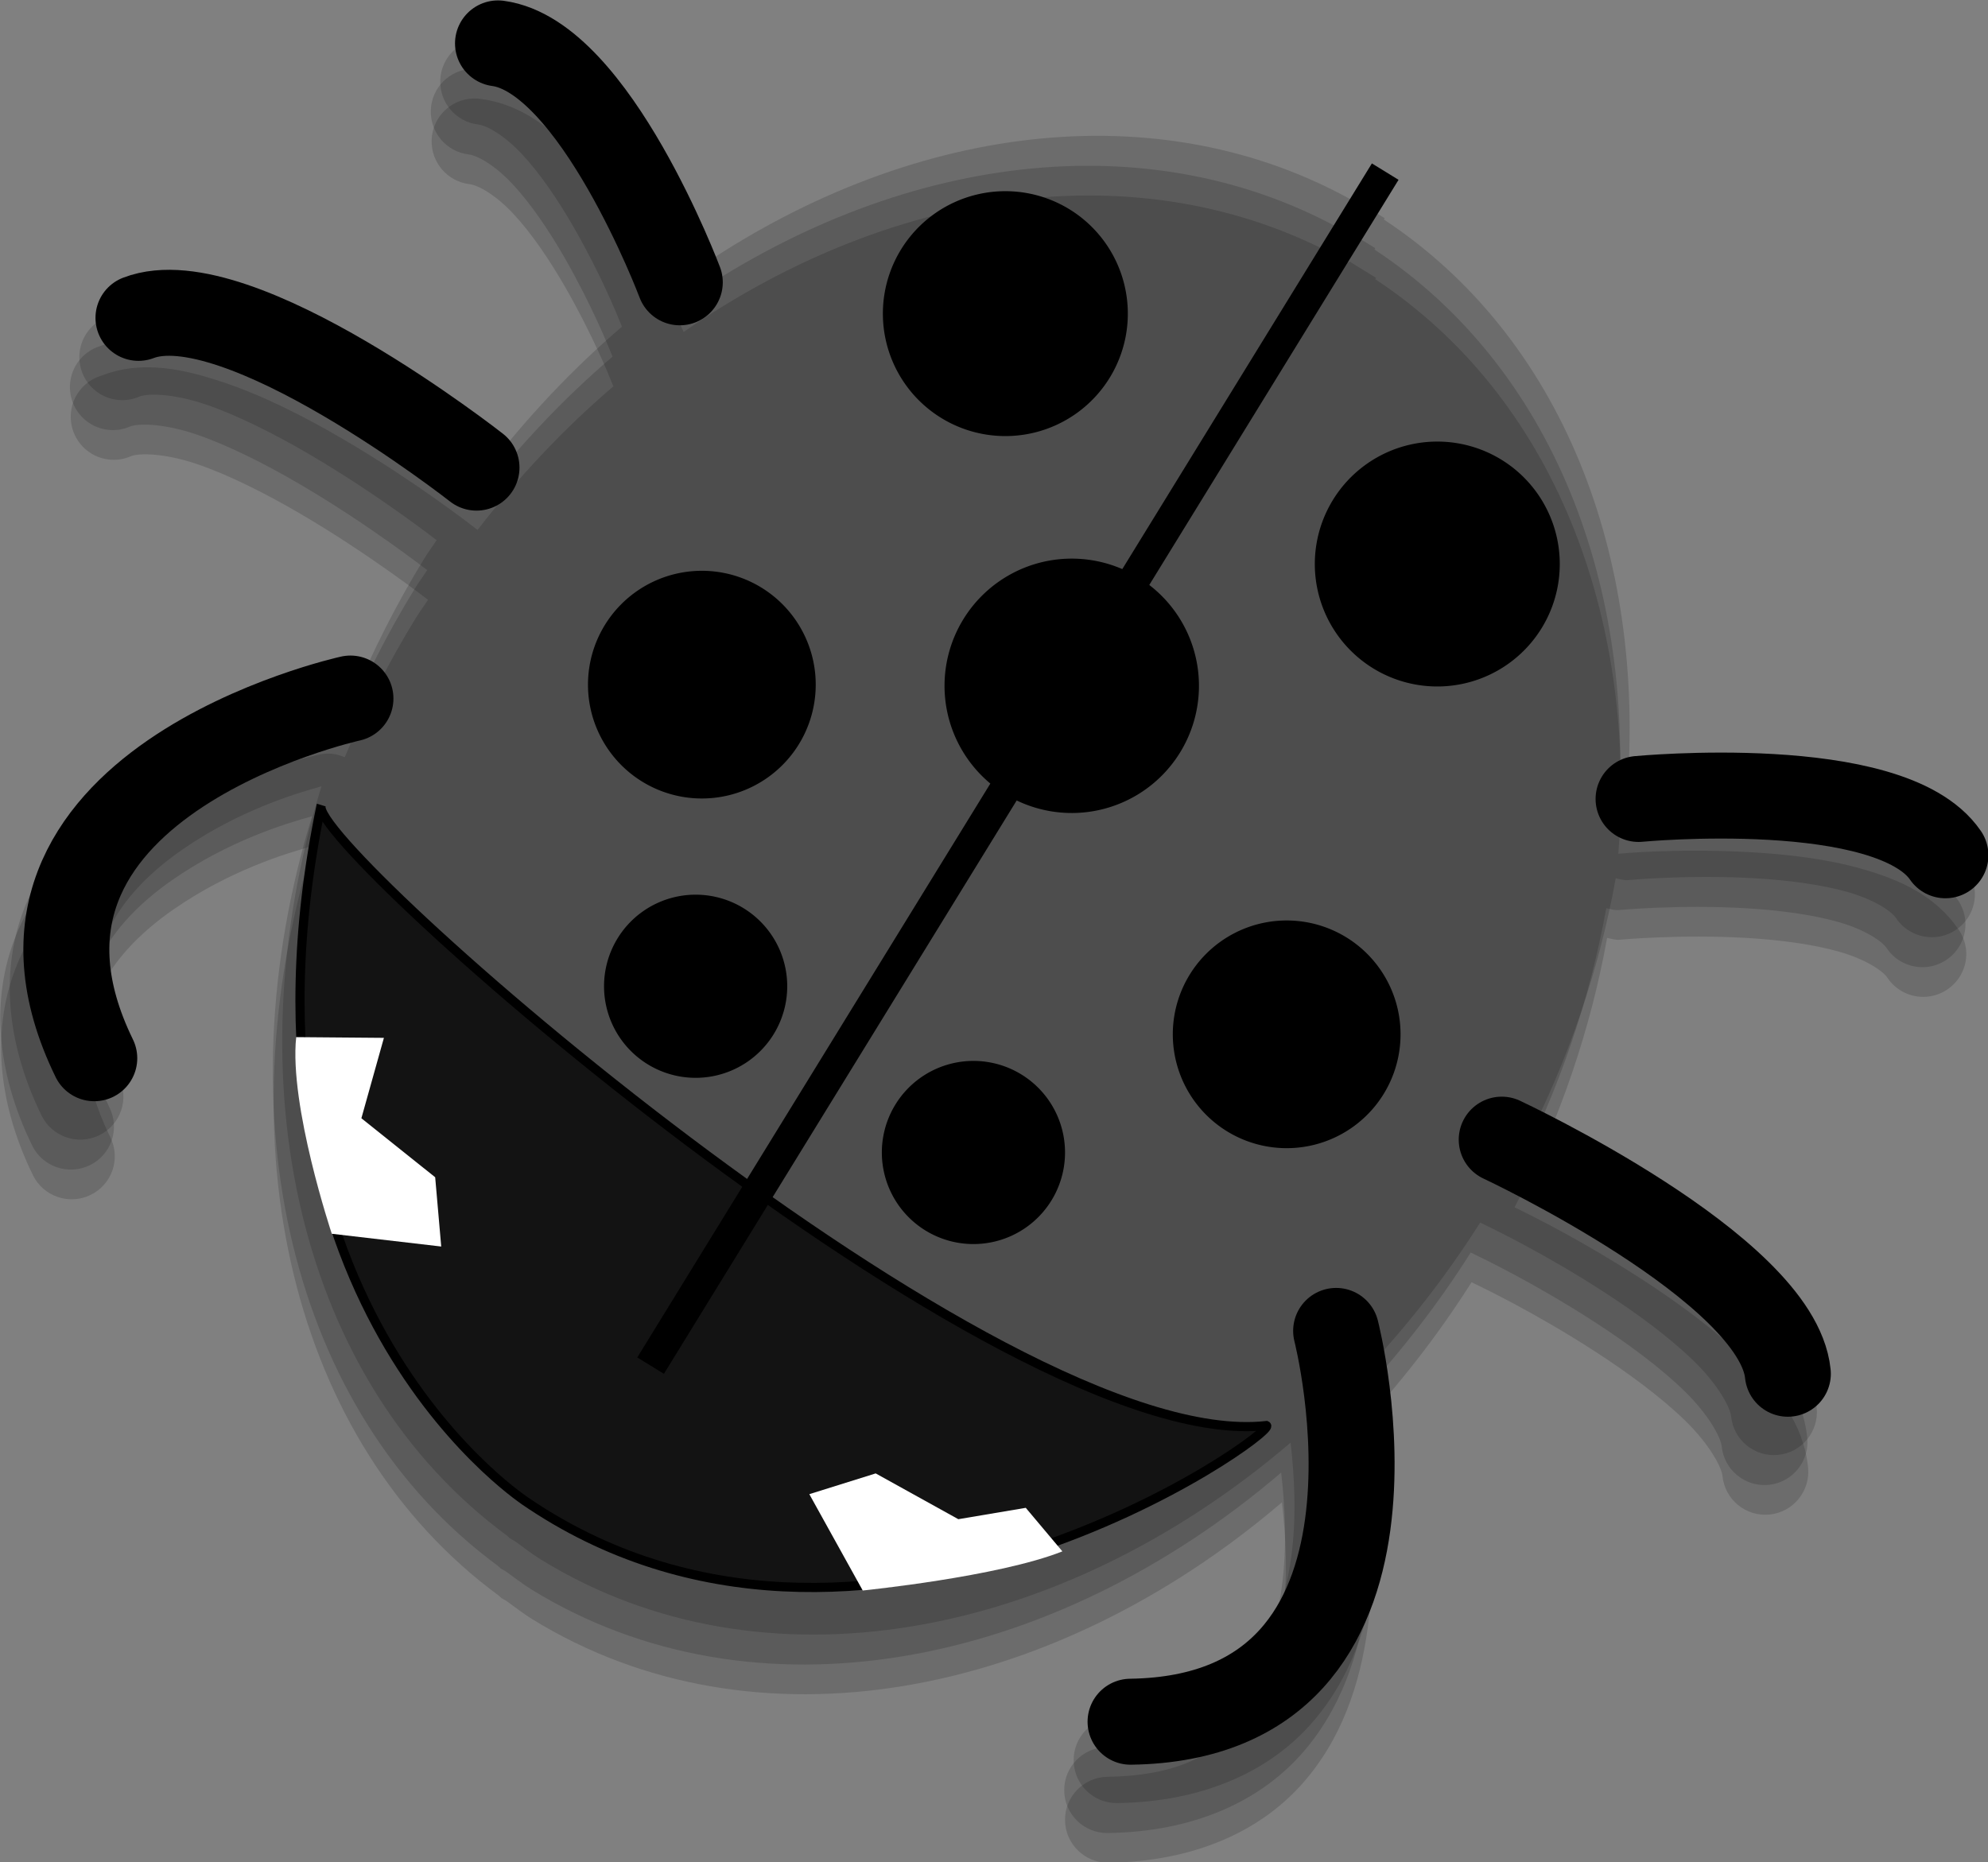 <?xml version="1.0" encoding="UTF-8" standalone="no"?>
<!-- Created with Inkscape (http://www.inkscape.org/) -->
<svg xmlns:dc="http://purl.org/dc/elements/1.1/" xmlns:cc="http://creativecommons.org/ns#" xmlns:rdf="http://www.w3.org/1999/02/22-rdf-syntax-ns#" xmlns:svg="http://www.w3.org/2000/svg" xmlns="http://www.w3.org/2000/svg" xmlns:xlink="http://www.w3.org/1999/xlink" xmlns:sodipodi="http://sodipodi.sourceforge.net/DTD/sodipodi-0.dtd" xmlns:inkscape="http://www.inkscape.org/namespaces/inkscape" height="579.282" id="svg3058" inkscape:version="0.46" sodipodi:docbase="/home/nisse/projekt/bild/040430_clipart" sodipodi:docname="ladybug_02.svg" sodipodi:version="0.32" width="618.288" inkscape:output_extension="org.inkscape.output.svg.inkscape" version="1.0">
  <rect width="100%" height="100%" fill="#808080" stroke="none"/>
  <defs id="defs3060">
    <inkscape:perspective sodipodi:type="inkscape:persp3d" inkscape:vp_x="0 : 526.18109 : 1" inkscape:vp_y="0 : 1000 : 0" inkscape:vp_z="744.09448 : 526.18109 : 1" inkscape:persp3d-origin="372.04724 : 350.78739 : 1" id="perspective39"/>
    <linearGradient id="linearGradient877">
      <stop id="stop878" offset="0" style="stop-color: rgb(237, 237, 237); stop-opacity: 1;"/>
      <stop id="stop881" offset="0.339" style="stop-color: rgb(206, 61, 61); stop-opacity: 1;"/>
      <stop id="stop879" offset="1" style="stop-color: rgb(101, 0, 0); stop-opacity: 1;"/>
    </linearGradient>
    <radialGradient cx="241.709" cy="318.129" fx="175.759" fy="271.261" id="radialGradient880" r="102.199" xlink:href="#linearGradient877" gradientTransform="scale(0.887, 1.127)" gradientUnits="userSpaceOnUse"/>
    <linearGradient id="linearGradient984">
      <stop id="stop985" offset="0" style="stop-color: rgb(237, 237, 237); stop-opacity: 0.605;"/>
      <stop id="stop987" offset="1" style="stop-color: rgb(0, 0, 0); stop-opacity: 0;"/>
    </linearGradient>
    <linearGradient id="linearGradient1142" x1="838.063" x2="850.775" xlink:href="#linearGradient984" y1="540.855" y2="554.91" gradientTransform="scale(0.683, 1.465)" gradientUnits="userSpaceOnUse"/>
  </defs>
  <sodipodi:namedview bordercolor="#666666" borderopacity="1.0" id="base" inkscape:cx="-12.841387" inkscape:cy="789.90357" inkscape:pageopacity="0.0" inkscape:pageshadow="2" inkscape:window-height="719" inkscape:window-width="768" inkscape:window-x="128" inkscape:window-y="74" inkscape:zoom="0.10853959" pagecolor="#ffffff" showgrid="false" inkscape:current-layer="svg3058"/>
  <g id="g3143" transform="translate(-75.22, -229.142)">
    <path d="M 578.118,701.456 C 576.115,701.545 574.522,703.15 574.452,705.154 C 574.382,707.158 575.858,708.888 577.85,709.117 C 578.626,709.221 580.143,710.043 581.751,711.758 C 583.358,713.473 584.995,715.882 586.394,718.321 C 588.816,722.54 590.285,726.151 590.699,727.2 C 586.336,730.922 582.27,735.233 578.557,740.037 C 578.188,739.748 573.07,735.742 566.583,731.948 C 563.22,729.981 559.553,728.093 555.903,726.861 C 553.166,725.937 550.392,725.255 547.618,725.572 C 546.693,725.678 545.77,725.911 544.849,726.264 C 543.493,726.699 542.491,727.839 542.24,729.241 C 541.989,730.642 542.529,732.073 543.651,732.951 C 544.772,733.829 546.286,734.017 547.587,733.438 C 548.325,733.154 550.586,733.179 553.433,734.14 C 556.28,735.101 559.622,736.787 562.71,738.594 C 568.887,742.207 574.076,746.258 574.076,746.258 C 574.092,746.271 574.119,746.262 574.135,746.275 C 573.779,746.826 573.391,747.339 573.045,747.902 C 570.543,751.969 568.439,756.152 566.681,760.366 C 566.158,760.151 565.598,760.01 564.999,760.048 C 564.78,760.061 564.562,760.092 564.348,760.143 C 564.348,760.143 555.089,762.085 547.057,767.623 C 543.041,770.392 539.18,774.171 537.211,779.339 C 535.242,784.506 535.454,790.895 538.8,797.755 C 539.735,799.667 542.052,800.449 543.964,799.515 C 545.876,798.58 546.659,796.282 545.725,794.37 C 543.093,788.976 543.196,785.224 544.401,782.061 C 545.607,778.899 548.22,776.154 551.425,773.944 C 556.409,770.507 561.382,768.984 563.825,768.31 C 555.731,794.79 561.812,821.629 580.439,835.344 C 580.43,835.34 580.703,835.584 580.676,835.568 C 580.824,835.666 580.977,835.728 581.126,835.824 C 581.903,836.375 582.64,836.967 583.46,837.471 C 603.322,849.689 629.868,844.635 650.491,827.011 C 650.826,829.94 651.043,833.619 650.545,837.258 C 650.018,841.116 648.736,844.696 646.457,847.198 C 644.178,849.7 640.887,851.474 634.886,851.558 C 632.763,851.586 631.064,853.329 631.091,855.452 C 631.118,857.575 632.862,859.275 634.985,859.247 C 642.616,859.14 648.415,856.455 652.139,852.367 C 655.862,848.279 657.49,843.13 658.15,838.297 C 659.356,829.478 657.56,821.916 657.214,820.516 C 660.926,816.552 664.378,812.17 667.442,807.329 C 668.692,807.927 673.22,810.117 678.459,813.502 C 681.464,815.444 684.472,817.668 686.614,819.775 C 688.756,821.883 689.804,823.878 689.884,824.665 C 690.097,826.777 691.982,828.318 694.095,828.105 C 696.208,827.892 697.748,826.007 697.536,823.894 C 697.136,819.968 694.745,817.001 692,814.299 C 689.254,811.597 685.916,809.154 682.645,807.04 C 677.36,803.625 673.082,801.493 671.294,800.626 C 675.392,792.734 678.113,784.585 679.565,776.532 C 679.952,776.607 680.32,776.741 680.723,776.692 C 680.723,776.692 686.116,776.192 692.007,776.532 C 694.952,776.702 698.003,777.097 700.368,777.78 C 702.733,778.463 704.213,779.485 704.624,780.085 C 705.39,781.244 706.728,781.895 708.113,781.795 C 709.499,781.695 710.729,780.847 711.321,779.591 C 711.913,778.334 711.769,776.867 710.964,775.735 C 708.909,772.739 705.731,771.331 702.489,770.395 C 699.247,769.459 695.745,769.057 692.447,768.866 C 689.149,768.676 686.044,768.706 683.754,768.801 C 681.814,768.881 680.936,768.971 680.567,769.005 C 682.289,747.695 674.757,728.118 658.831,717.613 L 658.905,717.496 L 656.518,716.024 L 656.444,716.141 C 638.736,706.009 616.061,709.086 596.986,722.333 C 596.095,720.274 594.83,717.556 593.076,714.5 C 591.492,711.741 589.604,708.887 587.354,706.487 C 585.103,704.087 582.415,701.968 578.869,701.493 C 578.62,701.456 578.369,701.444 578.118,701.456 z" id="path3033" style="fill-opacity: 0.153; fill-rule: evenodd; stroke-width: 4.55;" transform="matrix(3.478, 0, 0, 3.478, -1788.48, -2179.88)"/>
    <path d="M 578.046,698.8 C 576.042,698.889 574.449,700.494 574.379,702.498 C 574.309,704.503 575.786,706.233 577.778,706.461 C 578.554,706.565 580.07,707.388 581.678,709.102 C 583.286,710.817 584.922,713.227 586.322,715.665 C 588.744,719.885 590.212,723.496 590.626,724.545 C 586.263,728.266 582.198,732.577 578.484,737.382 C 578.115,737.092 572.998,733.087 566.51,729.292 C 563.148,727.326 559.481,725.437 555.831,724.205 C 553.093,723.281 550.319,722.6 547.546,722.917 C 546.621,723.022 545.698,723.255 544.777,723.609 C 543.42,724.043 542.418,725.184 542.167,726.585 C 541.916,727.987 542.457,729.418 543.578,730.296 C 544.699,731.174 546.214,731.362 547.514,730.782 C 548.253,730.499 550.514,730.524 553.36,731.485 C 556.207,732.446 559.549,734.132 562.638,735.938 C 568.815,739.551 574.004,743.602 574.004,743.602 C 574.019,743.616 574.046,743.606 574.062,743.62 C 573.706,744.171 573.318,744.684 572.973,745.246 C 570.471,749.313 568.367,753.496 566.608,757.711 C 566.086,757.496 565.526,757.355 564.927,757.392 C 564.707,757.405 564.489,757.437 564.275,757.487 C 564.275,757.487 555.017,759.429 546.985,764.968 C 542.969,767.737 539.108,771.516 537.138,776.683 C 535.169,781.85 535.381,788.24 538.728,795.099 C 539.662,797.011 541.979,797.794 543.892,796.859 C 545.804,795.925 546.587,793.627 545.652,791.715 C 543.021,786.321 543.124,782.568 544.329,779.406 C 545.534,776.244 548.147,773.498 551.353,771.288 C 556.336,767.852 561.31,766.328 563.753,765.655 C 555.658,792.135 561.74,818.974 580.367,832.688 C 580.358,832.685 580.631,832.929 580.604,832.912 C 580.752,833.011 580.905,833.073 581.053,833.169 C 581.83,833.719 582.567,834.311 583.387,834.815 C 603.25,847.034 629.796,841.98 650.418,824.355 C 650.753,827.285 650.97,830.963 650.473,834.603 C 649.946,838.46 648.663,842.041 646.384,844.543 C 644.105,847.045 640.815,848.819 634.814,848.903 C 632.691,848.93 630.992,850.673 631.019,852.797 C 631.046,854.92 632.789,856.619 634.912,856.592 C 642.544,856.485 648.342,853.799 652.066,849.711 C 655.79,845.623 657.418,840.474 658.078,835.641 C 659.283,826.822 657.488,819.261 657.141,817.861 C 660.854,813.896 664.306,809.515 667.37,804.673 C 668.619,805.272 673.148,807.462 678.387,810.847 C 681.392,812.789 684.4,815.012 686.541,817.12 C 688.683,819.227 689.732,821.223 689.812,822.009 C 690.025,824.122 691.91,825.662 694.023,825.45 C 696.136,825.237 697.676,823.351 697.463,821.239 C 697.064,817.312 694.673,814.345 691.927,811.643 C 689.182,808.942 685.844,806.499 682.572,804.385 C 677.287,800.97 673.009,798.837 671.221,797.97 C 675.32,790.079 678.04,781.929 679.493,773.877 C 679.88,773.951 680.248,774.086 680.651,774.037 C 680.651,774.037 686.044,773.537 691.934,773.877 C 694.879,774.047 697.93,774.442 700.295,775.125 C 702.66,775.807 704.14,776.83 704.551,777.429 C 705.317,778.588 706.655,779.239 708.041,779.14 C 709.427,779.04 710.657,778.192 711.249,776.935 C 711.841,775.678 711.697,774.212 710.891,773.08 C 708.836,770.083 705.658,768.675 702.416,767.739 C 699.175,766.803 695.673,766.401 692.375,766.211 C 689.077,766.021 685.971,766.05 683.681,766.145 C 681.742,766.226 680.863,766.316 680.495,766.349 C 682.217,745.039 674.685,725.462 658.759,714.958 L 658.832,714.84 L 656.445,713.368 L 656.372,713.486 C 638.664,703.353 615.988,706.431 596.914,719.678 C 596.023,717.619 594.758,714.901 593.004,711.845 C 591.42,709.086 589.531,706.232 587.281,703.832 C 585.031,701.431 582.342,699.313 578.796,698.837 C 578.548,698.8 578.296,698.788 578.046,698.8 z" id="path3034" style="fill-opacity: 0.153; fill-rule: evenodd; stroke-width: 4.55;" transform="matrix(3.478, 0, 0, 3.478, -1788.48, -2179.88)"/>
    <path d="M 578.889,696.121 C 576.885,696.21 575.293,697.814 575.223,699.819 C 575.153,701.823 576.629,703.553 578.621,703.782 C 579.397,703.885 580.913,704.708 582.521,706.423 C 584.129,708.138 585.766,710.547 587.165,712.985 C 589.587,717.205 591.055,720.816 591.47,721.865 C 587.107,725.587 583.041,729.898 579.328,734.702 C 578.959,734.413 573.841,730.407 567.353,726.613 C 563.991,724.646 560.324,722.758 556.674,721.526 C 553.937,720.601 551.163,719.92 548.389,720.237 C 547.464,720.343 546.541,720.576 545.62,720.929 C 544.264,721.363 543.261,722.504 543.01,723.906 C 542.759,725.307 543.3,726.738 544.421,727.616 C 545.542,728.494 547.057,728.682 548.358,728.103 C 549.096,727.819 551.357,727.844 554.204,728.805 C 557.051,729.766 560.392,731.452 563.481,733.258 C 569.658,736.871 574.847,740.922 574.847,740.922 C 574.862,740.936 574.89,740.926 574.905,740.94 C 574.55,741.491 574.162,742.004 573.816,742.566 C 571.314,746.634 569.21,750.816 567.452,755.031 C 566.929,754.816 566.369,754.675 565.77,754.712 C 565.55,754.725 565.333,754.757 565.119,754.807 C 565.119,754.807 555.86,756.75 547.828,762.288 C 543.812,765.057 539.951,768.836 537.982,774.004 C 536.012,779.171 536.225,785.56 539.571,792.42 C 540.505,794.332 542.823,795.114 544.735,794.18 C 546.647,793.245 547.43,790.947 546.495,789.035 C 543.864,783.641 543.967,779.889 545.172,776.726 C 546.377,773.564 548.991,770.819 552.196,768.608 C 557.18,765.172 562.153,763.649 564.596,762.975 C 556.501,789.455 562.583,816.294 581.21,830.008 C 581.201,830.005 581.474,830.249 581.447,830.233 C 581.595,830.331 581.748,830.393 581.896,830.489 C 582.674,831.039 583.411,831.632 584.23,832.136 C 604.093,844.354 630.639,839.3 651.262,821.675 C 651.596,824.605 651.813,828.284 651.316,831.923 C 650.789,835.781 649.506,839.361 647.227,841.863 C 644.948,844.365 641.658,846.139 635.657,846.223 C 633.534,846.25 631.835,847.994 631.862,850.117 C 631.889,852.24 633.632,853.939 635.756,853.912 C 643.387,853.805 649.186,851.12 652.909,847.032 C 656.633,842.944 658.261,837.795 658.921,832.961 C 660.126,824.143 658.331,816.581 657.984,815.181 C 661.697,811.216 665.149,806.835 668.213,801.994 C 669.462,802.592 673.991,804.782 679.23,808.167 C 682.235,810.109 685.243,812.333 687.385,814.44 C 689.526,816.548 690.575,818.543 690.655,819.33 C 690.868,821.442 692.753,822.983 694.866,822.77 C 696.979,822.557 698.519,820.672 698.306,818.559 C 697.907,814.632 695.516,811.666 692.77,808.964 C 690.025,806.262 686.687,803.819 683.415,801.705 C 678.13,798.29 673.853,796.157 672.065,795.291 C 676.163,787.399 678.883,779.25 680.336,771.197 C 680.723,771.272 681.091,771.406 681.494,771.357 C 681.494,771.357 686.887,770.857 692.777,771.197 C 695.723,771.367 698.773,771.762 701.138,772.445 C 703.504,773.128 704.983,774.15 705.395,774.749 C 706.161,775.908 707.499,776.56 708.884,776.46 C 710.27,776.36 711.5,775.512 712.092,774.255 C 712.684,772.999 712.54,771.532 711.735,770.4 C 709.68,767.404 706.502,765.995 703.26,765.06 C 700.018,764.124 696.516,763.722 693.218,763.531 C 689.92,763.341 686.814,763.371 684.524,763.465 C 682.585,763.546 681.707,763.636 681.338,763.67 C 683.06,742.36 675.528,722.783 659.602,712.278 L 659.676,712.16 L 657.289,710.688 L 657.215,710.806 C 639.507,700.674 616.832,703.751 597.757,716.998 C 596.866,714.939 595.601,712.221 593.847,709.165 C 592.263,706.406 590.375,703.552 588.124,701.152 C 585.874,698.752 583.186,696.633 579.64,696.158 C 579.391,696.121 579.14,696.108 578.889,696.121 z" id="path3035" style="fill-opacity: 0.153; fill-rule: evenodd; stroke-width: 4.55;" transform="matrix(3.478, 0, 0, 3.478, -1788.48, -2179.88)"/>
    <path d="M 655.334,811.681 C 655.334,811.681 664.216,846.253 636.951,846.635" id="path3036" style="fill: none; fill-opacity: 0.75; fill-rule: evenodd; stroke: rgb(0, 0, 0); stroke-width: 7.689; stroke-linecap: round; stroke-linejoin: round;" transform="matrix(3.478, 0, 0, 3.478, -1788.48, -2179.88)"/>
    <path d="M 670.141,794.575 C 670.141,794.575 694.768,806.086 695.727,815.512" id="path3037" style="fill: none; fill-opacity: 0.75; fill-rule: evenodd; stroke: rgb(0, 0, 0); stroke-width: 7.689; stroke-linecap: round; stroke-linejoin: round;" transform="matrix(3.478, 0, 0, 3.478, -1788.48, -2179.88)"/>
    <path d="M 682.379,764.104 C 682.379,764.104 704.886,761.949 709.818,769.141" id="path3038" sodipodi:nodetypes="cc" style="fill: none; fill-opacity: 0.75; fill-rule: evenodd; stroke: rgb(0, 0, 0); stroke-width: 7.689; stroke-linecap: round; stroke-linejoin: round;" transform="matrix(3.478, 0, 0, 3.478, -1788.48, -2179.88)"/>
    <path d="M 567.191,755.123 C 567.191,755.123 532.329,762.787 544.283,787.294" id="path3039" style="fill: none; fill-opacity: 0.75; fill-rule: evenodd; stroke: rgb(0, 0, 0); stroke-width: 7.689; stroke-linecap: round; stroke-linejoin: round;" transform="matrix(3.478, 0, 0, 3.478, -1788.48, -2179.88)"/>
    <path d="M 578.463,734.47 C 578.463,734.47 557.083,717.68 548.237,721.075" id="path3040" style="fill: none; fill-opacity: 0.75; fill-rule: evenodd; stroke: rgb(0, 0, 0); stroke-width: 7.689; stroke-linecap: round; stroke-linejoin: round;" transform="matrix(3.478, 0, 0, 3.478, -1788.48, -2179.88)"/>
    <path d="M 596.642,717.896 C 596.642,717.896 589.031,697.686 580.387,696.527" id="path3041" sodipodi:nodetypes="cc" style="fill: none; fill-opacity: 0.75; fill-rule: evenodd; stroke: rgb(0, 0, 0); stroke-width: 7.689; stroke-linecap: round; stroke-linejoin: round;" transform="matrix(3.478, 0, 0, 3.478, -1788.48, -2179.88)"/>
    <path d="M 305.188,358.491 A 90.693,115.165 0 1 1 123.803,358.491 A 90.693,115.165 0 1 1 305.188,358.491 z" id="path3042" sodipodi:cx="214.49547" sodipodi:cy="358.49094" sodipodi:rx="90.692711" sodipodi:ry="115.16535" sodipodi:type="arc" style="fill: url(&quot;#radialGradient880&quot;) rgb(0, 0, 0); fill-rule: evenodd; stroke-width: 1pt;" transform="matrix(1.822, 1.121, -1.121, 1.822, 387.733, -401.252)"/>
    <path d="M 659.723,707.995 L 594.031,814.789" id="path3043" style="fill: none; fill-opacity: 0.75; fill-rule: evenodd; stroke: rgb(0, 0, 0); stroke-width: 2.799;" transform="matrix(3.478, 0, 0, 3.478, -1788.48, -2179.88)"/>
    <path d="M 273.518,349.134 A 16.555,16.555 0 1 1 240.408,349.134 A 16.555,16.555 0 1 1 273.518,349.134 z" id="path3044" sodipodi:cx="256.96268" sodipodi:cy="349.13376" sodipodi:rx="16.555019" sodipodi:ry="16.555019" sodipodi:type="arc" style="fill-rule: evenodd; stroke-width: 1pt;" transform="matrix(1.822, 1.121, -1.121, 1.822, 398.582, -373.29)"/>
    <path d="M 248.325,411.395 A 13.316,13.316 0 1 1 221.693,411.395 A 13.316,13.316 0 1 1 248.325,411.395 z" id="path3045" sodipodi:cx="235.00929" sodipodi:cy="411.39502" sodipodi:rx="13.315993" sodipodi:ry="13.315993" sodipodi:type="arc" style="fill-rule: evenodd; stroke-width: 1pt;" transform="matrix(1.822, 1.121, -1.121, 1.822, 410.956, -425.361)"/>
    <path d="M 249.045,288.312 A 12.596,12.596 0 1 1 223.853,288.312 A 12.596,12.596 0 1 1 249.045,288.312 z" id="path3046" sodipodi:cx="236.44887" sodipodi:cy="288.31204" sodipodi:rx="12.59621" sodipodi:ry="12.59621" sodipodi:type="arc" style="fill-rule: evenodd; stroke-width: 1pt;" transform="matrix(2.576, 1.584, -1.584, 2.576, 369.826, -712.634)"/>
    <path d="M 273.518,349.134 A 16.555,16.555 0 1 1 240.408,349.134 A 16.555,16.555 0 1 1 273.518,349.134 z" id="path3048" sodipodi:cx="256.96268" sodipodi:cy="349.13376" sodipodi:rx="16.555019" sodipodi:ry="16.555019" sodipodi:type="arc" style="fill-rule: evenodd; stroke-width: 1pt;" transform="matrix(-1.822, -1.121, -1.121, 1.822, 1153.07, 94.046)"/>
    <path d="M 248.325,411.395 A 13.316,13.316 0 1 1 221.693,411.395 A 13.316,13.316 0 1 1 248.325,411.395 z" id="path3049" sodipodi:cx="235.00929" sodipodi:cy="411.39502" sodipodi:rx="13.315993" sodipodi:ry="13.315993" sodipodi:type="arc" style="fill-rule: evenodd; stroke-width: 1pt;" transform="matrix(-1.822, -1.121, -1.121, 1.822, 1180.93, 49.819)"/>
    <path d="M 295.831,311.705 A 12.956,12.956 0 1 1 269.919,311.705 A 12.956,12.956 0 1 1 295.831,311.705 z" id="path3051" sodipodi:cx="282.87491" sodipodi:cy="311.70502" sodipodi:rx="12.956102" sodipodi:ry="12.956102" sodipodi:type="arc" style="fill-rule: evenodd; stroke-width: 1pt;" transform="matrix(-2.601, -1.6, -1.6, 2.601, 1643.03, 84.332)"/>
    <path d="M 564.571,764.684 C 563.207,768.045 625.139,822.823 649.103,820.149 C 650.276,820.687 612.705,847.484 582.689,826.811 C 584.197,827.739 555.128,810.033 564.571,764.684 z" id="path3052" sodipodi:nodetypes="cccc" style="fill-opacity: 0.75; fill-rule: evenodd; stroke: rgb(0, 0, 0); stroke-width: 0.615pt;" transform="matrix(3.478, 0, 0, 3.478, -1788.48, -2179.88)"/>
    <path d="M 568.26,774.544 C 563.964,776.844 566.749,798.57 578.127,815.696 C 580.366,817.814 584.784,819.872 586.484,813.077 C 573.285,798.388 573.163,794.031 572.8,780.959 C 572.678,776.602 572.618,774.423 568.26,774.544 z" id="path3053" sodipodi:nodetypes="ccccc" style="fill: url(&quot;#linearGradient1142&quot;) rgb(0, 0, 0); fill-opacity: 1; fill-rule: evenodd; stroke-width: 3.75; stroke-linecap: round; stroke-linejoin: round;" transform="matrix(3.478, 0, 0, 3.478, -1788.48, -2179.88)"/>
    <path d="M 562.339,785.406 L 570.184,785.471 L 568.17,792.661 L 574.769,797.939 L 575.309,804.134 L 565.523,802.993 C 565.523,802.993 561.697,791.527 562.339,785.406 z" id="path3054" sodipodi:nodetypes="ccccccc" style="fill: rgb(255, 255, 255); fill-opacity: 1; fill-rule: evenodd; stroke: none; stroke-width: 1pt; stroke-linecap: butt; stroke-linejoin: miter; stroke-opacity: 1;" transform="matrix(3.478, 0, 0, 3.478, -1788.48, -2179.88)"/>
    <path d="M 630.854,831.399 L 627.58,827.505 L 621.551,828.522 L 614.16,824.426 L 608.225,826.283 L 613.002,834.9 C 613.002,834.9 625.108,833.68 630.854,831.399 z" id="path3055" sodipodi:nodetypes="ccccccc" style="fill: rgb(255, 255, 255); fill-opacity: 1; fill-rule: evenodd; stroke: none; stroke-width: 1pt; stroke-linecap: butt; stroke-linejoin: miter; stroke-opacity: 1;" transform="matrix(3.478, 0, 0, 3.478, -1788.48, -2179.88)"/>
    <path d="M 249.045,288.312 A 12.596,12.596 0 1 1 223.853,288.312 A 12.596,12.596 0 1 1 249.045,288.312 z" id="path3057" sodipodi:cx="236.44887" sodipodi:cy="288.31204" sodipodi:rx="12.59621" sodipodi:ry="12.59621" sodipodi:type="arc" style="fill-rule: evenodd; stroke-width: 1pt;" transform="matrix(2.576, 1.584, -1.584, 2.576, 235.489, -790.525)"/>
  </g>
</svg>